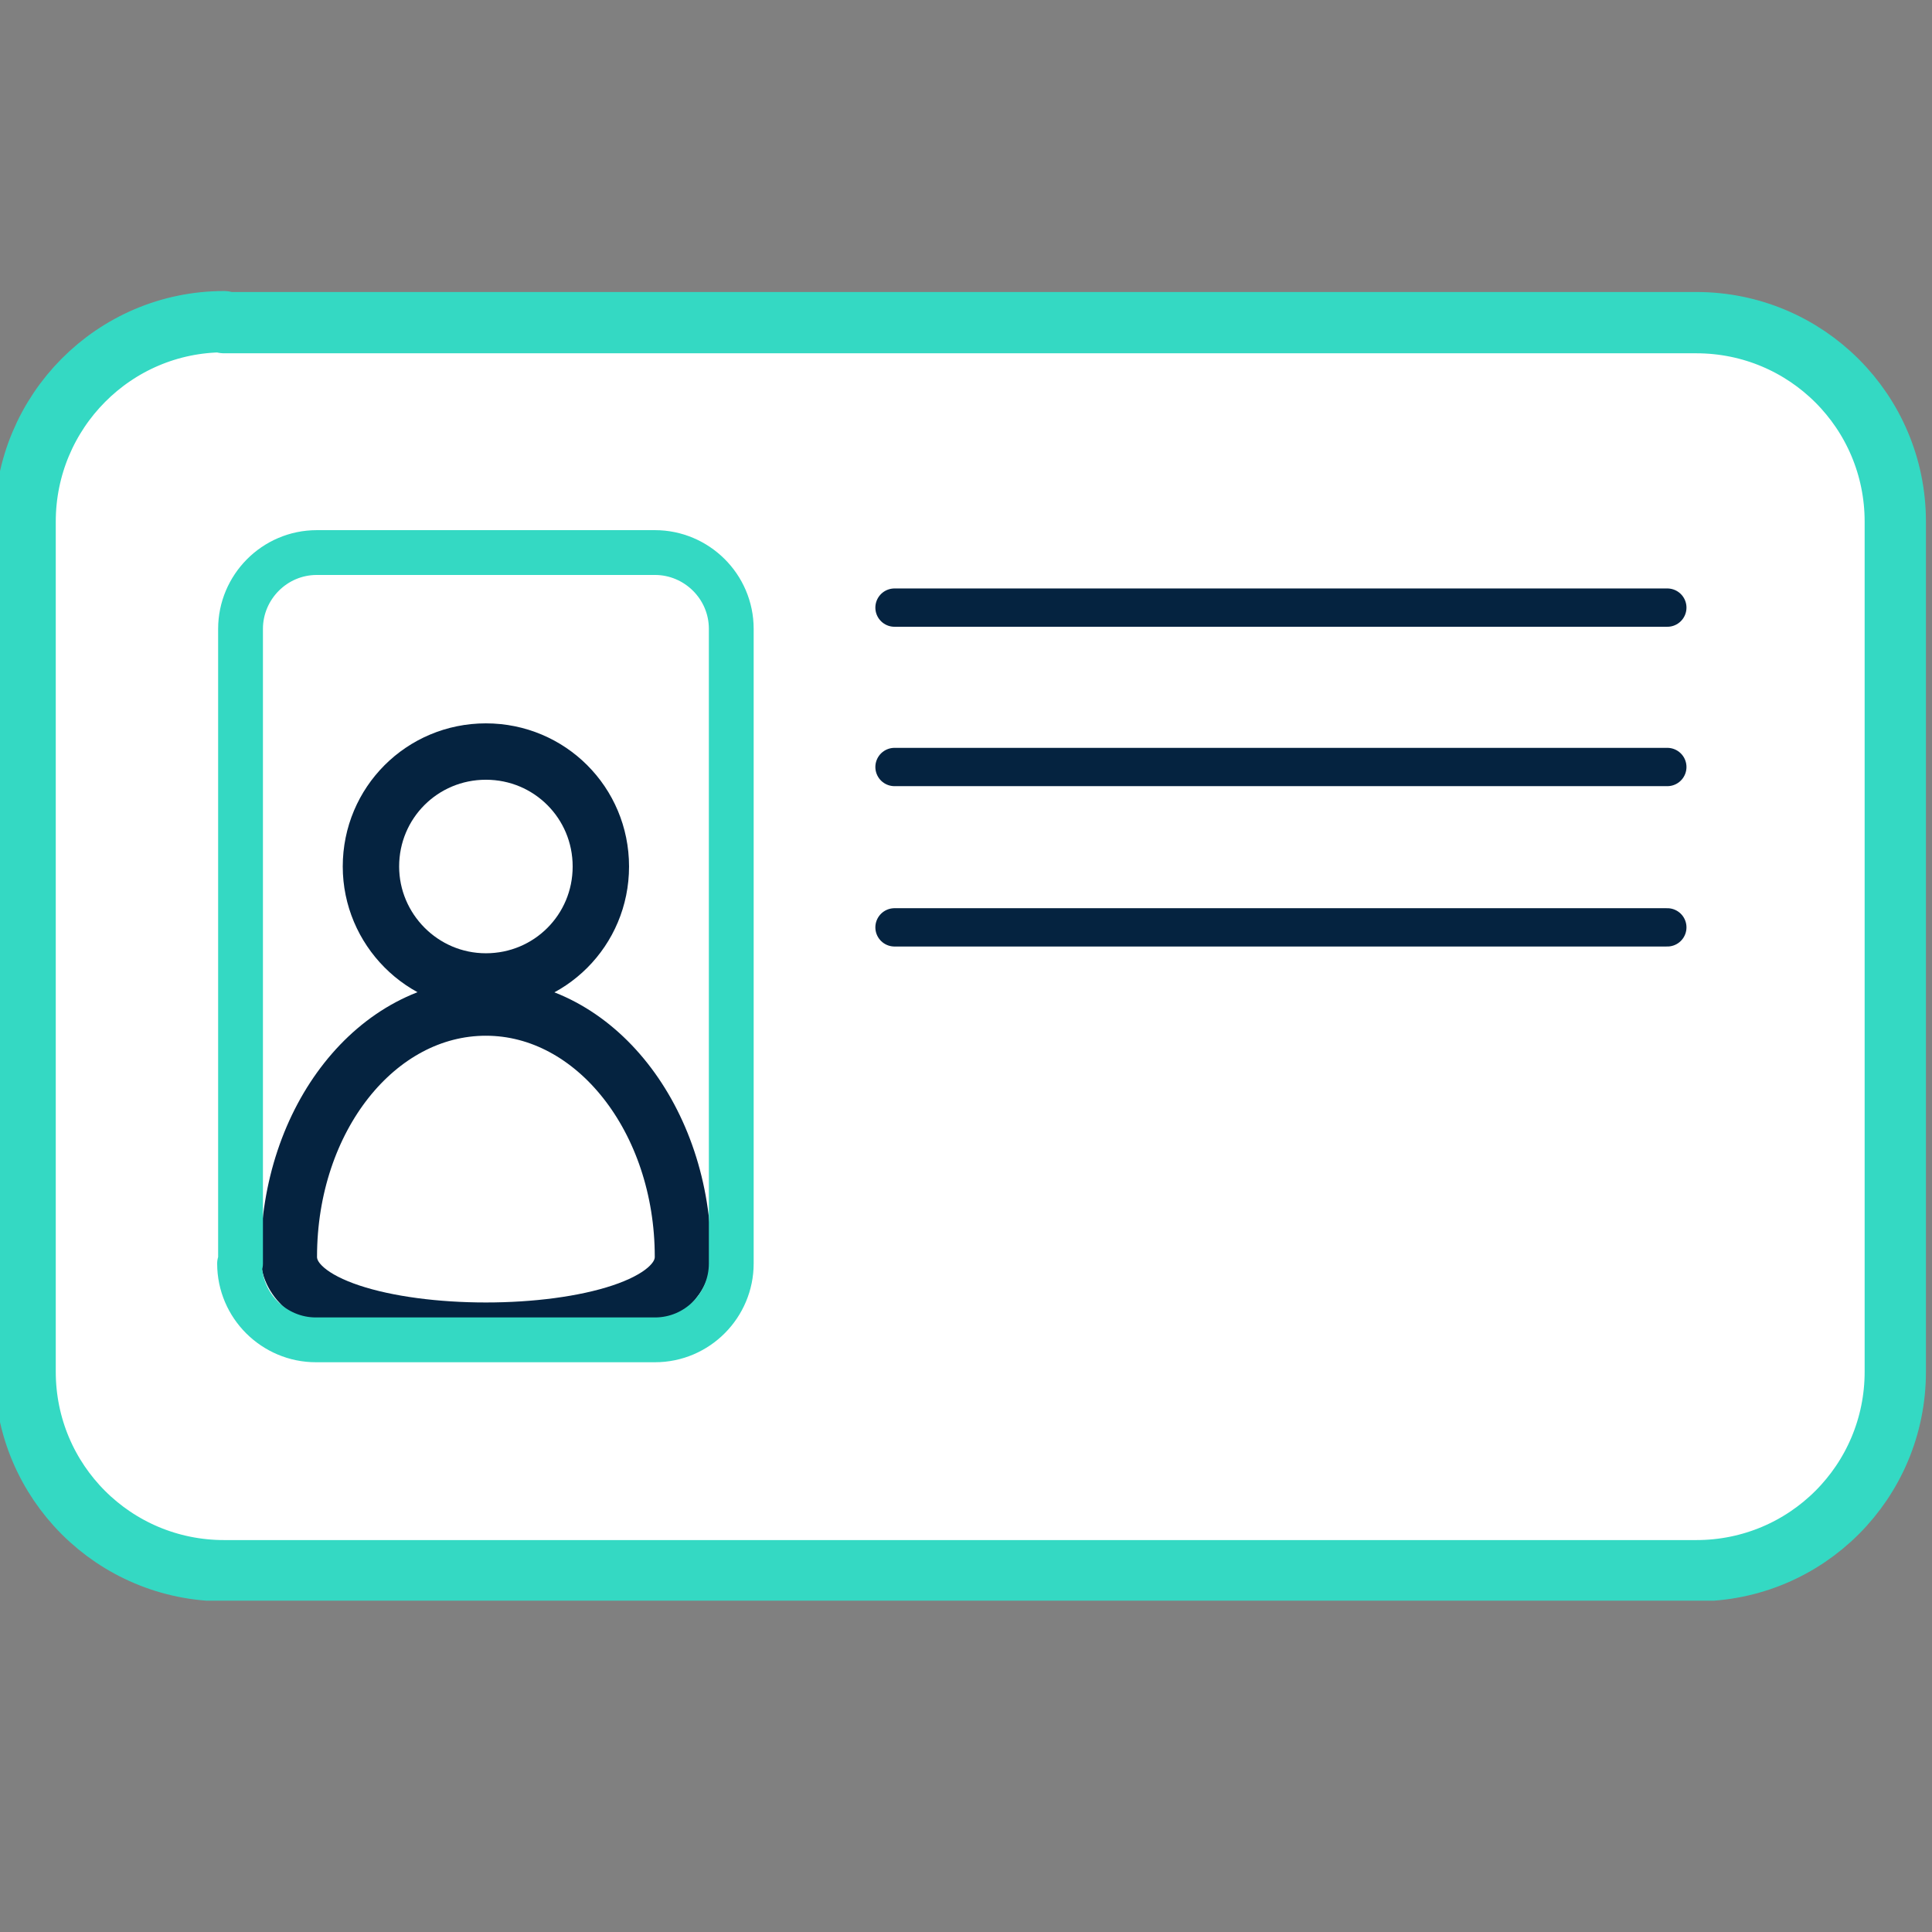 <?xml version="1.0" encoding="utf-8"?>
<!-- Generator: Adobe Illustrator 23.0.6, SVG Export Plug-In . SVG Version: 6.00 Build 0)  -->
<svg version="1.1" id="Layer_1" xmlns="http://www.w3.org/2000/svg" xmlns:xlink="http://www.w3.org/1999/xlink" x="0px" y="0px"
	 viewBox="0 0 200 200" style="enable-background:new 0 0 200 200;" xml:space="preserve">
<rect x="0" y="0" width="200" height="200" fill="#808080" stroke="none"/>
<style type="text/css">
	.st0{fill:#FFFFFF;}
	.st1{clip-path:url(#SVGID_2_);}
	.st2{fill:#48DDC9;}
	.st3{clip-path:url(#SVGID_4_);}
	.st4{fill:#00B49F;}
	.st5{clip-path:url(#SVGID_6_);}
	.st6{fill:#16375B;}
	.st7{clip-path:url(#SVGID_8_);}
	.st8{fill:#EC806B;}
	.st9{clip-path:url(#SVGID_10_);fill:#FFFFFF;}
	.st10{clip-path:url(#SVGID_10_);fill:none;stroke:#34D9C3;stroke-width:6.345;stroke-linecap:round;stroke-linejoin:round;}
	.st11{fill:none;stroke:#052340;stroke-width:3.966;stroke-linecap:round;stroke-linejoin:round;}
	.st12{clip-path:url(#SVGID_12_);fill:none;stroke:#052340;stroke-width:5.837;stroke-linecap:round;stroke-linejoin:round;}
	.st13{clip-path:url(#SVGID_12_);fill:none;stroke:#34D9C3;stroke-width:4.638;stroke-linecap:round;stroke-linejoin:round;}
	.st14{clip-path:url(#SVGID_14_);fill:none;stroke:#052340;stroke-width:8.169;stroke-linecap:round;stroke-linejoin:round;}
	.st15{clip-path:url(#SVGID_14_);fill:#FFFFFF;}
	.st16{clip-path:url(#SVGID_14_);fill:none;stroke:#34D9C3;stroke-width:7.451;stroke-linecap:round;stroke-linejoin:round;}
	.st17{clip-path:url(#SVGID_16_);fill:#FFFFFF;}
	.st18{clip-path:url(#SVGID_16_);fill:none;stroke:#052340;stroke-width:7.065;stroke-linecap:round;stroke-linejoin:round;}
	.st19{clip-path:url(#SVGID_16_);fill:none;stroke:#34D9C3;stroke-width:7.679;stroke-linecap:round;stroke-linejoin:round;}
	.st20{clip-path:url(#SVGID_16_);fill:none;stroke:#34D9C3;stroke-width:5.613;stroke-linecap:round;stroke-linejoin:round;}
	.st21{clip-path:url(#SVGID_18_);fill:#FFFFFF;}
	.st22{clip-path:url(#SVGID_18_);fill:none;stroke:#052340;stroke-width:5.636;stroke-linecap:round;stroke-linejoin:round;}
	.st23{fill:none;stroke:#052340;stroke-width:5.636;stroke-linecap:round;stroke-linejoin:round;}
	.st24{clip-path:url(#SVGID_20_);fill:#FFFFFF;}
	.st25{clip-path:url(#SVGID_20_);fill:none;stroke:#34D9C3;stroke-width:6.06;stroke-linecap:round;stroke-linejoin:round;}
	.st26{clip-path:url(#SVGID_22_);fill:#FFFFFF;}
	.st27{clip-path:url(#SVGID_22_);fill:none;stroke:#34D9C3;stroke-width:7;stroke-linecap:round;stroke-linejoin:round;}
	.st28{clip-path:url(#SVGID_22_);fill:none;stroke:#052340;stroke-width:7;stroke-linecap:round;stroke-linejoin:round;}
	.st29{clip-path:url(#SVGID_24_);fill:#FFFFFF;}
	.st30{clip-path:url(#SVGID_24_);fill:none;stroke:#34D9C3;stroke-width:7.219;stroke-linecap:round;stroke-linejoin:round;}
	.st31{clip-path:url(#SVGID_24_);fill:none;stroke:#052340;stroke-width:8.169;stroke-linecap:round;stroke-linejoin:round;}
	.st32{clip-path:url(#SVGID_24_);fill:none;stroke:#34D9C3;stroke-width:7.451;stroke-linecap:round;stroke-linejoin:round;}
	.st33{fill:none;stroke:#052340;stroke-width:8.169;stroke-linecap:round;stroke-linejoin:round;}
	.st34{clip-path:url(#SVGID_26_);fill:#FFFFFF;}
	.st35{clip-path:url(#SVGID_26_);fill:none;stroke:#34D9C3;stroke-width:7.134;stroke-linecap:round;stroke-linejoin:round;}
	.st36{fill:none;stroke:#34D9C3;stroke-width:7.134;stroke-linecap:round;stroke-linejoin:round;}
	.st37{clip-path:url(#SVGID_28_);fill:#FFFFFF;}
	.st38{clip-path:url(#SVGID_28_);fill:none;stroke:#052340;stroke-width:7.134;stroke-linecap:round;stroke-linejoin:round;}
	.st39{fill:none;stroke:#052340;stroke-width:3.567;}
	.st40{clip-path:url(#SVGID_30_);fill:#FFFFFF;}
	.st41{clip-path:url(#SVGID_30_);fill:none;stroke:#34D9C3;stroke-width:6.32;stroke-linecap:round;stroke-linejoin:round;}
	.st42{fill:none;stroke:#052340;stroke-width:3.95;}
	.st43{clip-path:url(#SVGID_32_);fill:none;stroke:#052340;stroke-width:2.809;stroke-linejoin:round;}
	.st44{clip-path:url(#SVGID_32_);fill:none;stroke:#052340;stroke-width:8.427;stroke-linecap:round;stroke-linejoin:round;}
	.st45{clip-path:url(#SVGID_32_);fill:#052340;}
	.st46{clip-path:url(#SVGID_34_);fill:#FFFFFF;}
	.st47{clip-path:url(#SVGID_34_);fill:none;stroke:#34D9C3;stroke-width:6.292;stroke-linecap:round;stroke-linejoin:round;}
	.st48{clip-path:url(#SVGID_34_);fill:none;stroke:#34D9C3;stroke-width:19.576;stroke-linecap:round;stroke-linejoin:round;}
	.st49{clip-path:url(#SVGID_34_);fill:none;stroke:#34D9C3;stroke-width:8.39;stroke-linecap:round;stroke-linejoin:round;}
	.st50{fill:none;stroke:#052340;stroke-width:6.07;stroke-linecap:round;stroke-linejoin:round;}
	.st51{clip-path:url(#SVGID_36_);fill:#FFFFFF;}
	.st52{clip-path:url(#SVGID_36_);fill:none;stroke:#34D9C3;stroke-width:8.712;stroke-linecap:round;stroke-linejoin:round;}
	.st53{clip-path:url(#SVGID_36_);fill:none;stroke:#052340;stroke-width:8.712;stroke-linecap:round;stroke-linejoin:round;}
</style>
<g>
	<defs>
		<rect id="SVGID_9_" x="-0.6" y="30.1" width="200" height="135.6"/>
	</defs>
	<clipPath id="SVGID_2_">
		<use xlink:href="#SVGID_9_"  style="overflow:visible;"/>
	</clipPath>
	<path style="clip-path:url(#SVGID_2_);fill:#FFFFFF;" d="M23.2,33.3C11.8,33.3,2.6,42.6,2.6,54v88c0,11.4,9.2,20.6,20.6,20.6h152.4
		c11.4,0,20.6-9.2,20.6-20.6V54c0-11.4-9.2-20.6-20.6-20.6H23.2z"/>
	
		<path style="clip-path:url(#SVGID_2_);fill:none;stroke:#34D9C3;stroke-width:6.345;stroke-linecap:round;stroke-linejoin:round;" d="
		M23.2,33.3C11.8,33.3,2.6,42.6,2.6,54v88c0,11.4,9.2,20.6,20.6,20.6h152.4c11.4,0,20.6-9.2,20.6-20.6V54c0-11.4-9.2-20.6-20.6-20.6
		H23.2z"/>
</g>
<line class="st11" x1="92.6" y1="62.9" x2="172.6" y2="62.9"/>
<line class="st11" x1="92.6" y1="96" x2="172.6" y2="96"/>
<line class="st11" x1="92.6" y1="79.4" x2="172.6" y2="79.4"/>
<g>
	<defs>
		<rect id="SVGID_11_" x="-0.6" y="30.1" width="200" height="135.6"/>
	</defs>
	<clipPath id="SVGID_4_">
		<use xlink:href="#SVGID_11_"  style="overflow:visible;"/>
	</clipPath>
	
		<path style="clip-path:url(#SVGID_4_);fill:none;stroke:#052340;stroke-width:5.837;stroke-linecap:round;stroke-linejoin:round;" d="
		M50.3,101.6c6.6,0,11.9-5.3,11.9-11.9c0-6.6-5.3-11.9-11.9-11.9s-11.9,5.3-11.9,11.9C38.4,96.2,43.7,101.6,50.3,101.6z"/>
	
		<path style="clip-path:url(#SVGID_4_);fill:none;stroke:#052340;stroke-width:5.837;stroke-linecap:round;stroke-linejoin:round;" d="
		M70.7,130.1c0-14.2-9.1-25.8-20.4-25.8c-11.3,0-20.4,11.5-20.4,25.8C29.9,140.3,70.7,140.3,70.7,130.1z"/>
	
		<path style="clip-path:url(#SVGID_4_);fill:none;stroke:#34D9C3;stroke-width:4.638;stroke-linecap:round;stroke-linejoin:round;" d="
		M24.8,130.8c0,4.4,3.6,7.9,7.9,7.9h35.1c4.4,0,7.9-3.6,7.9-7.9V65.1c0-4.4-3.6-7.9-7.9-7.9H32.8c-4.4,0-7.9,3.6-7.9,7.9V130.8z"/>
</g>
</svg>
